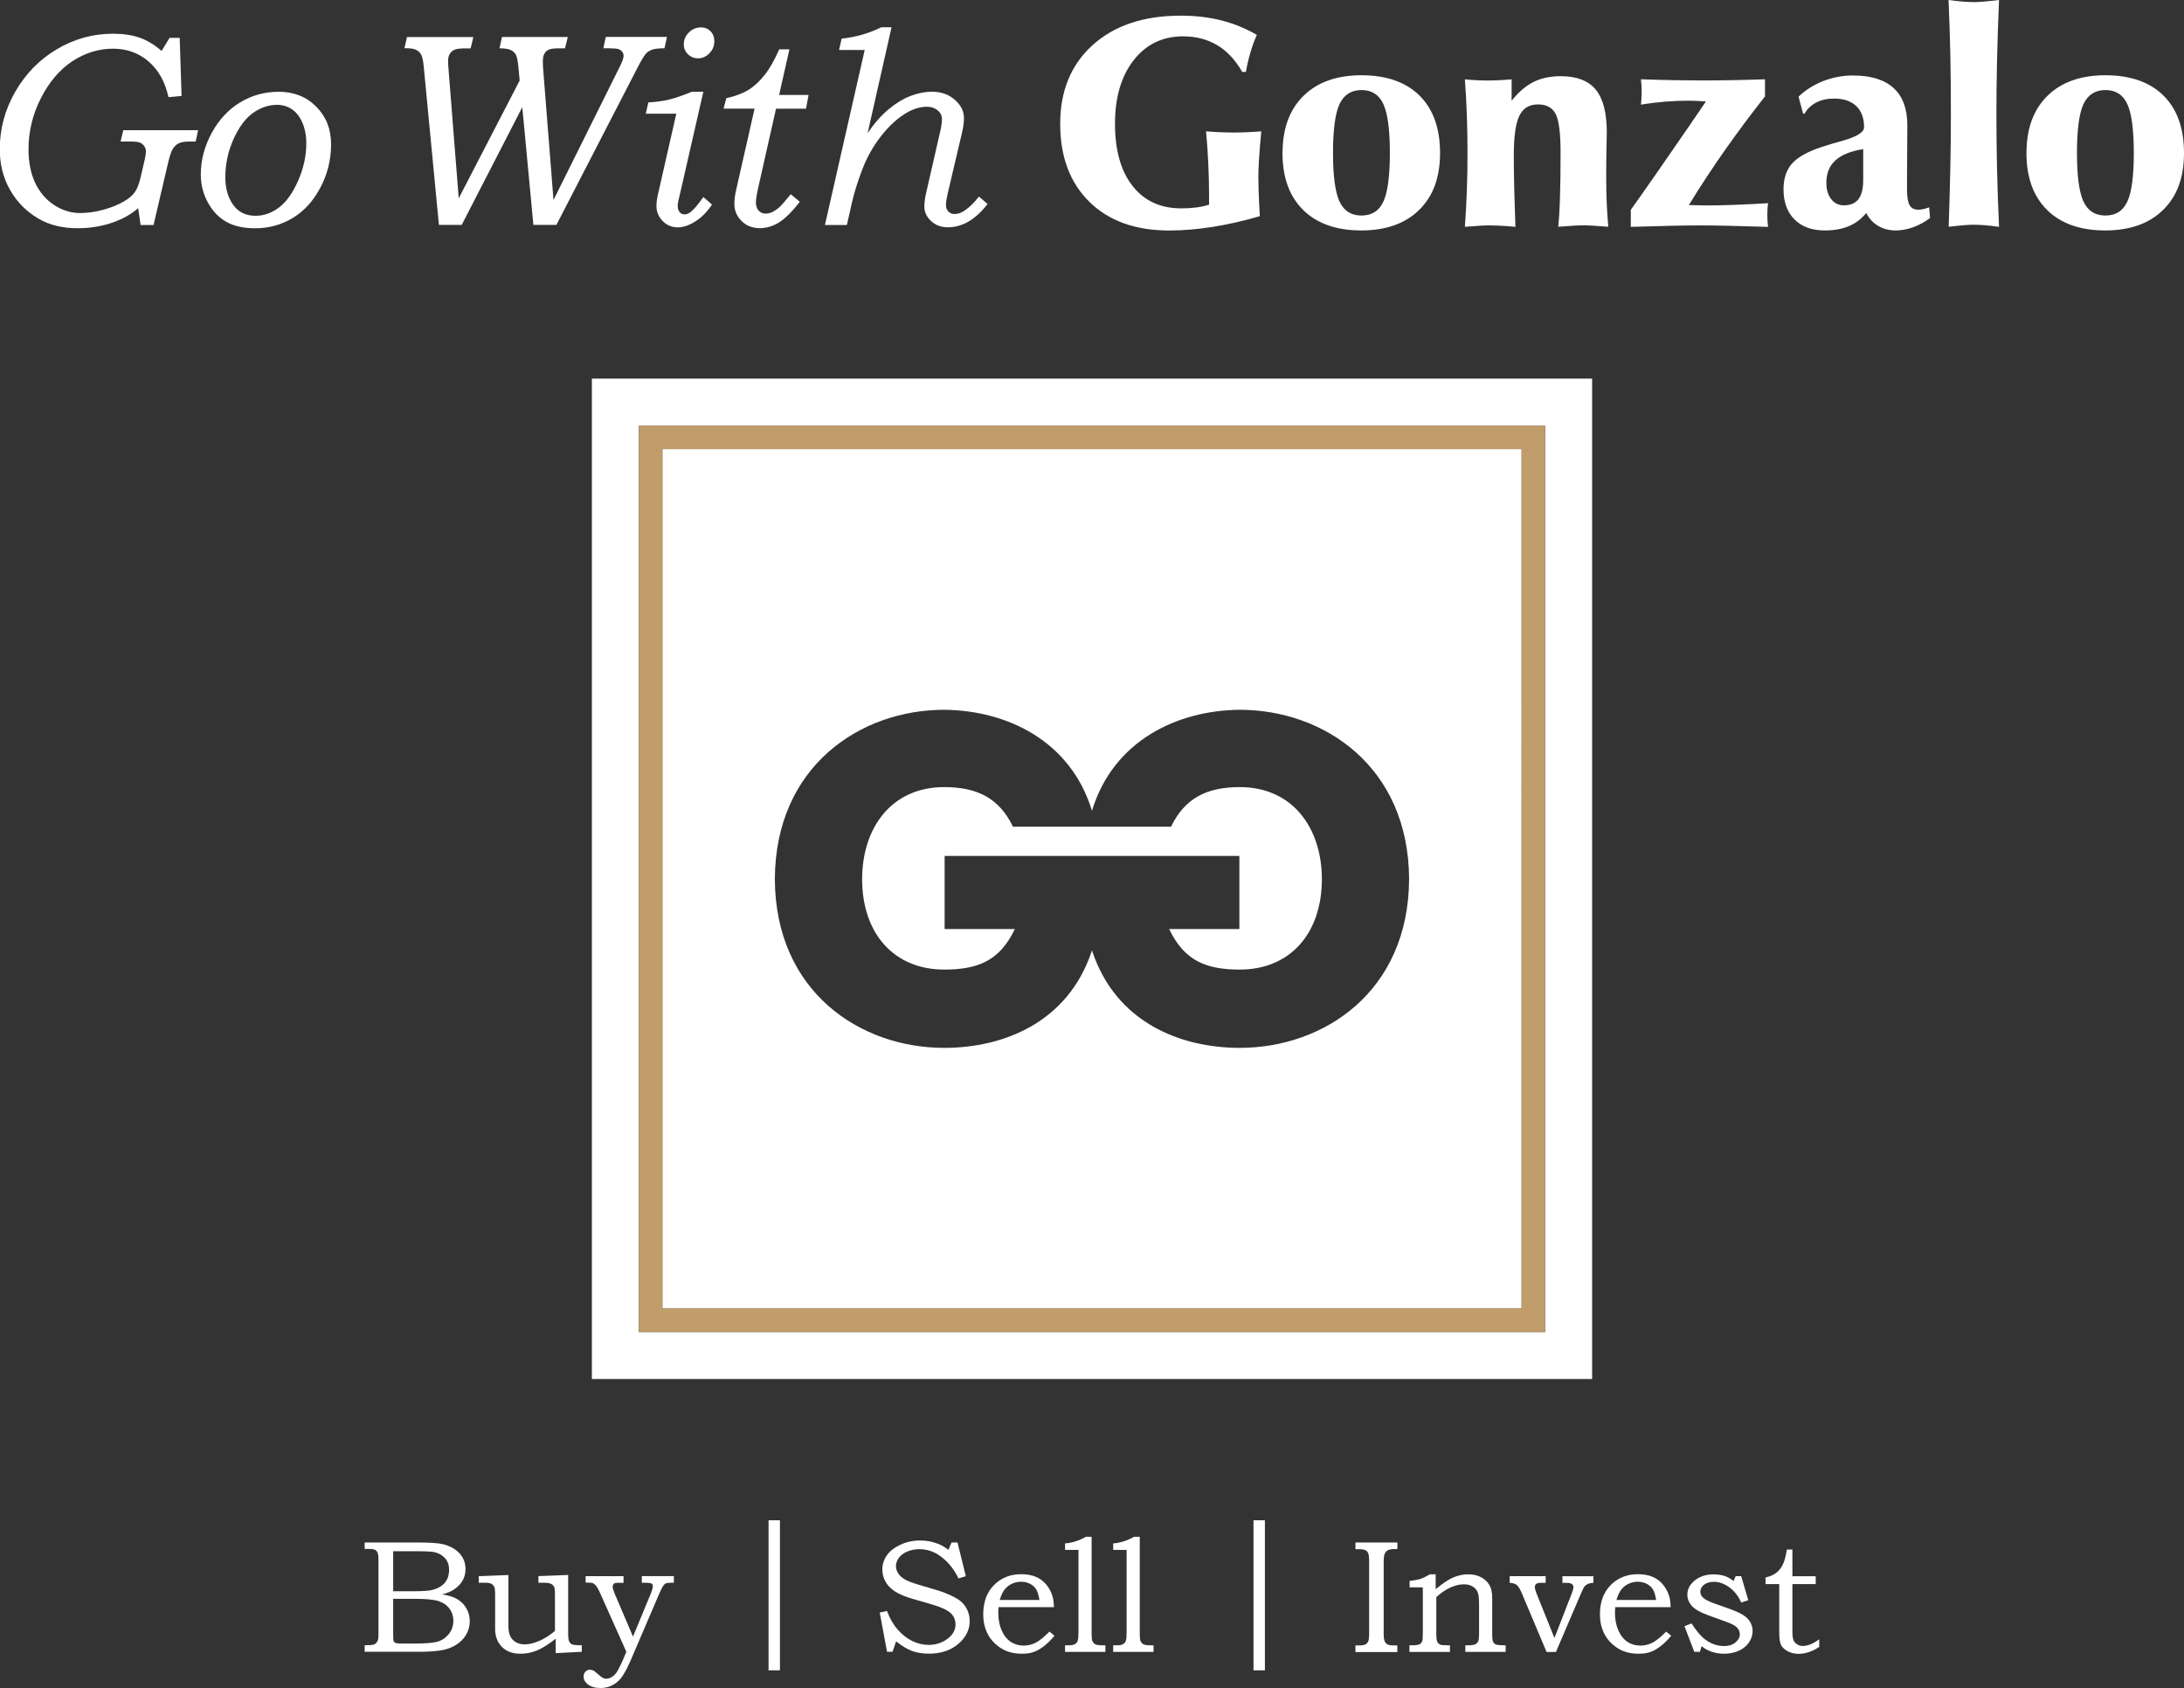 <?xml version="1.0" encoding="UTF-8"?> <svg xmlns="http://www.w3.org/2000/svg" id="Layer_1" viewBox="0 0 373.83 288.9"><rect x="0" y="0" width="373.83" height="288.9" fill="#333333" stroke="none"/><defs><style>.cls-1{fill:#fff;}.cls-2{fill:#c19d6c;}</style></defs><g><g><path class="cls-1" d="M215.63,37c-2.85,.83-5.55,1.44-8.11,1.84-2.56,.4-5.03,.61-7.4,.61-5.78,0-10.33-1.64-13.66-4.91-3.33-3.28-4.99-7.73-4.99-13.36s1.86-10.14,5.57-13.48c3.71-3.34,8.73-5.02,15.05-5.02,2.51,0,4.83,.27,6.96,.81,2.13,.54,4.16,1.36,6.08,2.48-.44,.99-.81,2.02-1.12,3.08-.31,1.06-.56,2.15-.75,3.26h-.63c-1.16-2.04-2.59-3.56-4.27-4.57-1.69-1.01-3.64-1.52-5.86-1.52-3.5,0-6.32,1.36-8.45,4.08-2.13,2.72-3.2,6.35-3.2,10.88s1,8.1,3.01,10.65c2,2.55,4.78,3.83,8.34,3.83,.93,0,1.77-.05,2.54-.15s1.5-.26,2.21-.48v-1.44c0-1.84-.04-3.68-.13-5.53-.08-1.85-.21-3.72-.38-5.58,.88,.07,1.72,.12,2.53,.15,.81,.03,1.55,.05,2.22,.05s1.41-.02,2.2-.05c.79-.03,1.63-.08,2.5-.15-.19,1.97-.32,3.58-.39,4.83-.08,1.25-.11,2.31-.11,3.18,0,.64,.02,1.44,.05,2.41,.03,.97,.1,2.34,.2,4.11Z"></path><path class="cls-1" d="M219.53,26.18c0-4.16,1.19-7.42,3.58-9.77,2.38-2.35,5.7-3.53,9.94-3.53s7.59,1.16,9.93,3.48c2.34,2.32,3.51,5.59,3.51,9.82s-1.19,7.41-3.58,9.75c-2.38,2.34-5.69,3.51-9.92,3.51s-7.57-1.17-9.93-3.5c-2.36-2.33-3.54-5.59-3.54-9.77Zm8.64,0c0,3.94,.37,6.71,1.11,8.31,.74,1.6,2,2.4,3.77,2.4s3-.8,3.74-2.39c.74-1.59,1.11-4.37,1.11-8.33s-.37-6.74-1.11-8.35c-.74-1.61-1.99-2.41-3.74-2.41s-3.02,.81-3.77,2.41c-.74,1.61-1.11,4.39-1.11,8.35Z"></path><path class="cls-1" d="M250.74,38.82c.15-2.09,.27-4.19,.34-6.29,.08-2.11,.11-4.22,.11-6.34s-.04-4.31-.11-6.41c-.08-2.1-.19-4.17-.34-6.2,.67,.07,1.34,.12,1.98,.15,.65,.03,1.26,.05,1.83,.05,.61,0,1.26-.02,1.97-.05,.71-.03,1.45-.08,2.22-.15v3.66c1.18-1.48,2.43-2.55,3.74-3.21,1.31-.66,2.88-.99,4.7-.99,2.71,0,4.7,.77,5.96,2.3,1.26,1.53,1.89,3.98,1.89,7.33,0,.13-.02,1.01-.05,2.64-.03,1.63-.05,3.18-.05,4.66,0,1.92,.03,3.54,.09,4.86,.06,1.32,.15,2.65,.27,3.98-1.28-.1-2.2-.17-2.77-.2-.56-.03-1.02-.05-1.35-.05-.51,0-1.11,.02-1.81,.06-.7,.04-1.58,.11-2.64,.19,.13-1.28,.24-2.99,.3-5.14,.07-2.15,.1-4.66,.1-7.54,0-3.37-.29-5.59-.86-6.66-.57-1.07-1.58-1.6-3.03-1.6s-2.54,.65-3.17,1.95c-.63,1.3-.95,3.55-.95,6.75,0,1.85,.03,3.81,.08,5.86,.05,2.05,.12,4.19,.2,6.39-1.15-.1-2.08-.17-2.79-.2-.72-.03-1.33-.05-1.83-.05-.27,0-.64,.01-1.11,.04s-1.45,.1-2.93,.21Z"></path><path class="cls-1" d="M279.14,38.82v-2.91c2.41-3.37,5.83-8.28,10.26-14.73l2.6-3.82c-.79-.05-1.39-.08-1.79-.1-.4-.02-.77-.03-1.09-.03-1.31,0-2.65,.05-4.02,.16-1.36,.11-2.77,.28-4.22,.52,.03-.32,.06-.64,.08-.97,.02-.33,.03-.73,.03-1.2s0-.89-.03-1.21-.04-.64-.08-.96c1.99,.07,3.86,.12,5.61,.15,1.75,.03,3.3,.05,4.65,.05,1.72,0,3.5-.02,5.33-.05,1.84-.03,3.71-.08,5.64-.15v2.93c-2.29,2.9-4.52,5.89-6.7,8.97-2.17,3.08-4.29,6.29-6.34,9.63,.3,0,.77,0,1.4,.03,.63,.02,1.12,.03,1.45,.03,1.45,0,3.03-.03,4.74-.09,1.71-.06,3.7-.16,5.98-.29-.05,.32-.08,.63-.1,.94-.02,.3-.03,.65-.03,1.04s.01,.74,.03,1.06,.05,.66,.09,1.01c-2.78-.08-5.08-.15-6.89-.19-1.81-.04-3.36-.06-4.64-.06-1.47,0-3.14,.02-5.01,.06-1.87,.04-4.19,.11-6.96,.19Z"></path><path class="cls-1" d="M319.45,36.44c-.84,1.03-1.84,1.79-3.01,2.27-1.16,.49-2.53,.73-4.09,.73-2.21,0-3.94-.63-5.19-1.88s-1.88-2.98-1.88-5.17c0-1.82,.48-3.28,1.44-4.38,.96-1.1,2.67-2.06,5.13-2.87,.93-.3,2.11-.66,3.56-1.06,2.44-.69,3.66-1.46,3.66-2.3,0-1.57-.45-2.78-1.34-3.63-.89-.85-2.17-1.28-3.82-1.28-1.15,0-2.15,.22-3.02,.67-.87,.45-1.54,1.08-2.01,1.91h-.25l-.78-2.91c1.2-1.14,2.61-2.03,4.23-2.67,1.63-.63,3.32-.95,5.09-.95,3.07,0,5.38,.72,6.95,2.15,1.57,1.43,2.35,3.55,2.35,6.34v.15l-.05,9.1v1.77c0,1.26,.15,2.16,.44,2.68,.29,.52,.79,.78,1.48,.78,.27,0,.56-.03,.87-.1,.31-.07,.64-.17,1-.3l.15,1.82c-.89,.67-1.84,1.2-2.86,1.57-1.01,.37-2.01,.56-3.01,.56-1.13,0-2.13-.26-3.01-.78-.88-.52-1.56-1.26-2.05-2.22Zm-.53-10.92c-2.14,.34-3.73,.98-4.76,1.93-1.04,.95-1.55,2.24-1.55,3.85,0,1.15,.28,2.07,.83,2.78,.56,.71,1.28,1.06,2.17,1.06,1.13,0,1.96-.35,2.5-1.06,.54-.71,.81-1.79,.81-3.23v-5.33Z"></path><path class="cls-1" d="M333.55,38.82c.12-3.45,.21-6.78,.28-9.97,.07-3.19,.1-6.3,.1-9.34,0-3.66-.03-7.08-.1-10.27-.07-3.19-.17-6.27-.3-9.24,.86,.12,1.66,.21,2.4,.27,.74,.06,1.41,.09,2,.09,.42,0,.94-.03,1.55-.08,.61-.05,1.51-.14,2.69-.28-.17,4.13-.29,7.71-.35,10.74s-.1,5.89-.1,8.57c0,3.24,.04,6.47,.11,9.72,.08,3.24,.19,6.51,.34,9.79-.88-.12-1.67-.21-2.39-.27-.72-.06-1.34-.09-1.86-.09-.42,0-.92,.02-1.5,.06-.58,.04-1.54,.14-2.87,.29Z"></path><path class="cls-1" d="M346.87,26.18c0-4.16,1.19-7.42,3.58-9.77,2.38-2.35,5.7-3.53,9.94-3.53s7.59,1.16,9.93,3.48c2.34,2.32,3.51,5.59,3.51,9.82s-1.19,7.41-3.58,9.75c-2.38,2.34-5.69,3.51-9.92,3.51s-7.57-1.17-9.93-3.5c-2.36-2.33-3.54-5.59-3.54-9.77Zm8.64,0c0,3.94,.37,6.71,1.11,8.31,.74,1.6,2,2.4,3.77,2.4s3-.8,3.74-2.39c.74-1.59,1.11-4.37,1.11-8.33s-.37-6.74-1.11-8.35c-.74-1.61-1.99-2.41-3.74-2.41s-3.02,.81-3.77,2.41c-.74,1.61-1.11,4.39-1.11,8.35Z"></path></g><g><g><path class="cls-1" d="M30.76,6.5l.32,9.92-2.24,.21c-.58-2.63-1.72-4.67-3.42-6.12-1.69-1.45-3.72-2.18-6.09-2.18s-4.76,.71-6.93,2.14c-2.17,1.43-3.97,3.53-5.39,6.31-1.42,2.78-2.13,5.7-2.13,8.77,0,2.24,.39,4.17,1.16,5.79,.78,1.61,1.86,2.87,3.26,3.77,1.4,.9,2.87,1.35,4.4,1.35,1.29,0,2.64-.19,4.04-.58,1.4-.38,2.61-.88,3.62-1.5,.77-.46,1.35-.97,1.74-1.53,.39-.56,.73-1.44,1-2.64l.67-2.88c.14-.63,.21-1.1,.21-1.41,0-.34-.1-.65-.3-.93-.2-.28-.46-.48-.77-.6s-.91-.17-1.79-.17h-1.48l.46-1.94h12.81l-.42,1.94h-.97c-.86,0-1.5,.1-1.91,.3s-.76,.52-1.03,.95c-.27,.44-.54,1.25-.82,2.45l-2.48,10.59h-2.21l-.42-2.88c-1.21,1.06-2.72,1.9-4.53,2.51-1.8,.61-3.74,.92-5.82,.92-2.63,0-4.86-.55-6.71-1.64-2.06-1.2-3.68-2.83-4.86-4.9-1.18-2.07-1.77-4.39-1.77-6.98,0-3.47,.88-6.75,2.65-9.84,1.77-3.08,4.14-5.51,7.13-7.28,2.98-1.77,6.19-2.65,9.62-2.65,1.74,0,3.25,.23,4.54,.68s2.54,1.21,3.76,2.27l1.36-2.24h1.71Z"></path><path class="cls-1" d="M47.67,15.7c2.61,0,4.77,.85,6.46,2.55,1.69,1.7,2.54,3.85,2.54,6.45s-.6,5.07-1.81,7.37c-1.21,2.3-2.78,4.04-4.73,5.22-1.95,1.18-4.09,1.78-6.45,1.78-1.97,0-3.6-.36-4.9-1.08-1.3-.72-2.36-1.82-3.18-3.3-.82-1.48-1.23-3.08-1.23-4.82,0-2.47,.63-4.85,1.88-7.14,1.25-2.28,2.88-4.02,4.88-5.22,2-1.2,4.18-1.8,6.55-1.8Zm-.22,2.24c-1.48,0-2.86,.47-4.16,1.4-1.29,.93-2.4,2.43-3.33,4.49-.92,2.06-1.39,4.24-1.39,6.53,0,1.86,.44,3.42,1.33,4.68,.89,1.26,2.17,1.89,3.85,1.89,1.4,0,2.73-.46,3.98-1.4,1.26-.93,2.35-2.46,3.29-4.58,.94-2.12,1.41-4.27,1.41-6.43,0-1.32-.23-2.5-.68-3.54-.45-1.04-1.06-1.8-1.81-2.3-.75-.49-1.59-.74-2.49-.74Z"></path></g><path class="cls-1" d="M69.64,6.34h11.38l-.46,1.94h-.83c-.91,0-1.54,.07-1.9,.22-.36,.15-.64,.39-.84,.72-.2,.33-.3,.77-.3,1.31,0,.17,.02,.46,.05,.88l1.78,22.53,10.43-20.16-.22-2.37c-.11-1.04-.25-1.73-.44-2.07-.19-.34-.48-.6-.88-.79-.4-.19-1.04-.28-1.91-.28l.42-1.94h11.27l-.48,1.94h-.95c-.86,0-1.46,.07-1.79,.21-.33,.14-.59,.36-.77,.67-.18,.31-.28,.75-.28,1.32,0,.26,0,.57,.02,.93l1.8,22.83,11.35-22.83c.43-.85,.65-1.46,.65-1.84,0-.28-.08-.52-.25-.73-.17-.21-.4-.36-.68-.44-.28-.08-.87-.13-1.76-.13h-.78l.42-1.94h10.47l-.42,1.94c-.95,0-1.65,.08-2.09,.23-.44,.16-.79,.37-1.05,.65-.35,.4-.81,1.15-1.38,2.25l-13.98,27.1h-3.94l-1.9-20.15-10.37,20.15h-3.9l-2.6-27.1c-.09-1.01-.24-1.69-.45-2.06-.21-.36-.51-.64-.9-.82-.39-.19-1.04-.27-1.95-.26l.44-1.94Z"></path><path class="cls-1" d="M120.39,15.7l-4.11,17.97c-.18,.66-.28,1.18-.28,1.56,0,.45,.11,.81,.33,1.07,.22,.26,.5,.39,.83,.39,.39,0,.76-.15,1.12-.46,.56-.46,1.26-1.3,2.11-2.51l1.48,1.29c-.82,1.23-1.76,2.19-2.83,2.87-1.07,.68-2.08,1.03-3.03,1.03-1.03,0-1.9-.37-2.6-1.1-.7-.73-1.05-1.58-1.05-2.55,0-.68,.13-1.53,.39-2.56l3.01-13.24h-5.23l.46-1.94c1.28-.06,2.46-.22,3.53-.48,1.07-.26,2.37-.71,3.91-1.34h1.97Zm-.43-11.02c.66,0,1.21,.22,1.65,.66s.66,1.01,.66,1.72c0,.8-.28,1.49-.84,2.06-.56,.58-1.21,.86-1.95,.86-.68,0-1.25-.23-1.73-.7-.48-.47-.71-1.03-.71-1.69,0-.78,.29-1.46,.88-2.04,.58-.58,1.27-.86,2.05-.86Z"></path><path class="cls-1" d="M135.12,8.46l-1.76,7.79h5.04l-.44,2.35h-5.13l-3.04,13.49c-.27,1.2-.4,2.04-.4,2.54,0,.59,.15,1.07,.46,1.41s.71,.52,1.19,.52c.35,0,.71-.08,1.06-.23,.47-.21,.95-.54,1.42-.97,.25-.23,.86-.94,1.83-2.12l1.55,1.29c-1.36,1.75-2.57,2.94-3.61,3.57-1.05,.63-2.12,.95-3.23,.95-1.26,0-2.31-.41-3.13-1.23s-1.23-1.8-1.23-2.92c0-.72,.1-1.51,.3-2.38l3.16-13.93h-5.31l.47-1.78c1.54-.35,2.8-.82,3.76-1.41,.96-.58,1.88-1.43,2.76-2.52s1.72-2.58,2.54-4.44h1.73Z"></path><path class="cls-1" d="M152.6,4.68l-4.09,18.1c1.14-1.67,2.33-3.03,3.58-4.07,1.25-1.04,2.49-1.8,3.74-2.28,1.25-.48,2.48-.73,3.7-.73,1.56,0,2.86,.46,3.91,1.38,1.04,.92,1.56,1.96,1.56,3.13,0,.72-.11,1.55-.33,2.48l-2.47,10.5c-.19,.83-.28,1.46-.28,1.9,0,.46,.14,.84,.42,1.12,.28,.28,.63,.42,1.05,.42,.55,0,1.1-.18,1.66-.55,.89-.6,1.73-1.41,2.51-2.44l1.48,1.27c-2.05,2.66-4.32,3.99-6.79,3.99-1.16,0-2.12-.36-2.88-1.07-.77-.71-1.15-1.55-1.15-2.5,0-.65,.1-1.42,.31-2.33l2.49-10.88c.14-.66,.21-1.24,.21-1.73,0-.6-.25-1.1-.74-1.51-.49-.41-1.1-.61-1.82-.61-1.08,0-2.18,.31-3.29,.92-1.61,.91-3.1,2.24-4.49,4-1.39,1.76-2.47,3.67-3.26,5.73-.79,2.06-1.38,3.93-1.77,5.6l-.9,3.99h-3.76l6.81-29.96h-4.39l.44-1.94c2.39-.25,4.64-.89,6.78-1.94h1.75Z"></path></g></g><g><g><path class="cls-1" d="M260.45,76.87H113.38V223.94h147.07V76.87Zm-48.23,102.47c-10.41,0-21.14-4.52-25.18-16.3-.05-.14-.08-.27-.13-.41-.05,.14-.08,.27-.13,.41-4.03,11.78-14.77,16.3-25.18,16.3-14.36,0-28.89-9.6-28.97-28.89,.08-19.29,14.61-28.97,28.97-28.97,10.61,.08,21.64,5.21,25.31,17.29,3.66-12.08,14.69-17.21,25.31-17.29,14.36,0,28.89,9.68,28.97,28.97-.08,19.29-14.61,28.89-28.97,28.89Z"></path><path class="cls-1" d="M212.22,134.71c-5.73,0-9.44,1.94-11.78,6.78h-27.05c-2.34-4.84-6.05-6.78-11.78-6.78-9.12,0-14.04,7.1-14.04,15.74,0,9.36,5.49,15.49,14.04,15.49,5.81,0,9.52-1.53,12.1-6.94h-12.02v-12.51h50.45v12.51h-12.02c2.58,5.41,6.29,6.94,12.1,6.94,8.55,0,14.04-6.13,14.04-15.49,0-8.63-4.92-15.74-14.04-15.74Z"></path><path class="cls-1" d="M101.31,64.8V236.01h171.21V64.8H101.31Zm163.16,163.16H109.36V72.85h155.11V227.96Z"></path></g><g><path class="cls-2" d="M109.36,227.96V72.85h155.11V227.96H109.36Zm151.09-4.02V76.87H113.38V223.94h147.07Z"></path><path class="cls-2" d="M262.86,226.35H110.97V74.46h151.9V226.35Zm-151.09-.8h150.29V75.26H111.77V225.55Z"></path></g></g><g><g><path class="cls-1" d="M62.43,263.99h8.91c2.18,0,3.67,.1,4.47,.29,1.19,.29,2.13,.81,2.83,1.56,.69,.75,1.04,1.65,1.04,2.71,0,.76-.18,1.44-.55,2.05-.37,.6-.9,1.12-1.6,1.55-.45,.28-1.06,.51-1.83,.71,.97,.18,1.71,.39,2.22,.64,.77,.38,1.38,.91,1.82,1.61s.67,1.49,.67,2.36-.22,1.64-.66,2.36c-.44,.73-1.06,1.32-1.86,1.79-.8,.47-1.73,.76-2.8,.89s-2.16,.19-3.29,.19h-9.38v-1.13h.63c.61,0,1.02-.09,1.25-.28,.32-.26,.48-.69,.48-1.29v-13.01c0-.61-.05-1.03-.15-1.26-.1-.23-.25-.39-.44-.49-.2-.1-.58-.15-1.14-.15h-.63v-1.13Zm4.87,1.49v6.86h3.43c1.6,0,2.7-.08,3.29-.23,.92-.24,1.63-.65,2.12-1.23,.49-.58,.73-1.33,.73-2.24,0-.77-.22-1.41-.67-1.93-.44-.51-1.04-.87-1.78-1.05-.48-.12-1.49-.17-3.01-.17h-4.11Zm0,8.15v6.15c0,.62,.03,.99,.08,1.1,.07,.16,.21,.27,.43,.34,.15,.04,.58,.07,1.29,.07h1.83c1.81,0,3.1-.1,3.87-.3,.77-.2,1.43-.63,1.98-1.28,.55-.65,.82-1.43,.82-2.34,0-.77-.22-1.45-.66-2.05-.44-.6-1.06-1.02-1.84-1.29-.78-.26-2.17-.4-4.17-.4h-3.62Z"></path><path class="cls-1" d="M81.93,269.76l5.09-.2v8.65c0,.76,.1,1.36,.32,1.81,.21,.45,.53,.8,.97,1.04,.43,.25,.94,.37,1.52,.37,.72,0,1.53-.19,2.44-.58,.91-.38,1.81-.96,2.72-1.72v-6.26c0-.66-.05-1.1-.15-1.3-.1-.21-.27-.37-.52-.5s-.64-.19-1.18-.19h-.98v-1.13l5.09-.2v10.01c0,.64,.05,1.09,.16,1.34,.11,.25,.27,.42,.48,.52,.21,.1,.63,.15,1.27,.15h.42v1.13l-4.46,.23v-2.48c-1.23,.98-2.3,1.65-3.21,2.02s-1.84,.56-2.78,.56c-.7,0-1.3-.09-1.82-.28-.51-.19-.97-.47-1.36-.85-.39-.38-.69-.83-.89-1.36-.21-.53-.31-1.09-.31-1.69v-6.11c0-.55-.05-.93-.15-1.15-.1-.22-.26-.39-.49-.52-.23-.13-.54-.19-.93-.19h-1.23v-1.13Z"></path><path class="cls-1" d="M100.21,269.76h6.52v1.13h-.54c-.51,0-.81,.01-.91,.04-.12,.04-.21,.11-.29,.22-.08,.11-.12,.25-.12,.42,0,.24,.12,.65,.36,1.22l3.12,7.31,2.89-6.99c.34-.82,.51-1.37,.51-1.64,0-.21-.08-.36-.23-.45-.15-.09-.5-.14-1.03-.14h-.63v-1.13h5.48v1.13h-.32c-.54,0-.89,.03-1.05,.11-.16,.07-.32,.22-.47,.44-.15,.22-.39,.72-.73,1.49l-4.92,11.48c-.36,.82-.76,1.59-1.19,2.29-.44,.7-.99,1.25-1.65,1.63s-1.39,.58-2.19,.58c-.92,0-1.66-.21-2.21-.63-.47-.36-.71-.8-.71-1.34,0-.33,.1-.61,.31-.83,.21-.22,.45-.33,.73-.33,.21,0,.42,.04,.6,.13,.12,.04,.36,.23,.73,.56,.45,.39,.76,.63,.95,.72,.18,.09,.36,.13,.54,.13,.37,0,.73-.12,1.09-.38s.66-.6,.91-1.06c.36-.65,.65-1.27,.89-1.84l.56-1.33-4.44-9.94c-.31-.7-.58-1.17-.79-1.41-.22-.24-.43-.39-.64-.44-.12-.04-.48-.05-1.1-.05v-1.13Z"></path></g><g><path class="cls-1" d="M162.92,263.99h.97l1.43,5.77-1.25,.38c-.79-1.62-1.83-2.89-3.14-3.83-1.07-.78-2.26-1.17-3.57-1.17-.79,0-1.49,.14-2.12,.42s-1.1,.65-1.41,1.09c-.31,.45-.47,.9-.47,1.37,0,.42,.12,.83,.36,1.22,.24,.39,.61,.74,1.1,1.04,.49,.3,1.3,.61,2.42,.94l3.5,1.04c.43,.12,1.05,.37,1.87,.73,.82,.36,1.46,.74,1.91,1.13,.46,.4,.81,.89,1.07,1.46,.26,.58,.39,1.2,.39,1.87,0,1.49-.65,2.79-1.95,3.9-1.3,1.12-2.99,1.67-5.05,1.67-1.07,0-2.02-.15-2.86-.46-.84-.31-1.75-.86-2.73-1.65l-.62,1.79h-.94l-1.25-6.72,1.25-.26c.46,1.24,1.06,2.3,1.82,3.17,.76,.87,1.59,1.52,2.51,1.97,.92,.44,1.85,.66,2.8,.66,1.29,0,2.42-.39,3.38-1.17,.8-.65,1.21-1.42,1.21-2.31,0-.82-.29-1.48-.87-2-.59-.52-1.65-1-3.17-1.45l-3.36-.97c-1.88-.55-3.2-1.24-3.97-2.09-.77-.85-1.15-1.82-1.15-2.93,0-.86,.25-1.65,.75-2.38,.5-.73,1.27-1.34,2.31-1.83,1.04-.49,2.17-.74,3.41-.74,1.04,0,2.03,.18,2.98,.54,.67,.25,1.29,.61,1.85,1.07l.56-1.29Z"></path><path class="cls-1" d="M179.64,279.25l.86,.7c-.65,.78-1.29,1.4-1.9,1.85-.61,.46-1.19,.78-1.74,.96s-1.19,.27-1.92,.27c-1.32,0-2.43-.27-3.36-.8-1.06-.62-1.87-1.42-2.43-2.42-.56-.99-.85-2.17-.85-3.52s.27-2.62,.82-3.63c.55-1,1.31-1.79,2.29-2.37,.98-.58,2.11-.87,3.4-.87,.96,0,1.79,.15,2.5,.45,.71,.3,1.31,.75,1.8,1.35,.49,.6,.85,1.29,1.07,2.07,.13,.46,.2,1.04,.22,1.77h-9.49c-.03,.44-.04,.77-.04,.98,0,1.13,.2,2.14,.59,3.02s.92,1.53,1.56,1.95c.65,.42,1.38,.63,2.21,.63,.7,0,1.37-.16,2.03-.49,.65-.33,1.45-.97,2.38-1.91Zm-1.72-5.42c-.13-.82-.32-1.43-.57-1.83-.25-.39-.6-.71-1.05-.94s-.96-.35-1.52-.35-1.09,.12-1.58,.35-.9,.56-1.23,.97c-.33,.41-.61,1.01-.85,1.8h6.81Z"></path><path class="cls-1" d="M182.3,265.26v-1.11c1.22-.09,2.4-.47,3.56-1.13h.99v16.53c0,.7,.04,1.14,.13,1.32,.12,.25,.29,.43,.51,.55s.65,.17,1.29,.17h.43v1.13h-6.91v-1.13h.7c.44,0,.77-.07,.99-.2,.22-.13,.38-.32,.47-.55,.09-.23,.14-.69,.14-1.39v-14.19h-2.3Z"></path><path class="cls-1" d="M190.54,265.26v-1.11c1.22-.09,2.4-.47,3.56-1.13h.99v16.53c0,.7,.04,1.14,.13,1.32,.12,.25,.29,.43,.51,.55s.65,.17,1.29,.17h.43v1.13h-6.91v-1.13h.7c.44,0,.77-.07,.99-.2,.22-.13,.38-.32,.47-.55,.09-.23,.14-.69,.14-1.39v-14.19h-2.3Z"></path></g><g><path class="cls-1" d="M131.55,260.19h1.95v25.68h-1.95v-25.68Z"></path><path class="cls-1" d="M214.56,260.19h1.95v25.68h-1.95v-25.68Z"></path></g><g><path class="cls-1" d="M232.02,263.99h7.17v1.13h-.55c-.52,0-.89,.07-1.13,.22-.23,.14-.4,.35-.51,.62s-.16,.78-.16,1.55v12.07c0,.61,.06,1.04,.17,1.3,.12,.25,.28,.44,.49,.56s.59,.17,1.13,.17h.55v1.13h-7.17v-1.13h.59c.53,0,.9-.06,1.12-.18,.22-.12,.38-.3,.48-.52,.1-.23,.15-.67,.15-1.32v-12.35c0-.69-.05-1.16-.15-1.4-.1-.24-.26-.41-.48-.53-.22-.11-.59-.17-1.12-.17h-.59v-1.13Z"></path><path class="cls-1" d="M241.28,271.68v-1.11c.8-.09,1.39-.2,1.79-.32,.39-.12,.96-.39,1.7-.81h.97v2.55c1.18-.99,2.19-1.67,3.02-2.02,.84-.35,1.68-.53,2.54-.53,.73,0,1.38,.12,1.94,.37,.56,.25,1.02,.58,1.37,1,.35,.42,.59,.9,.7,1.44,.07,.33,.11,.83,.11,1.5v5.91c0,.71,.05,1.16,.16,1.36,.1,.2,.27,.35,.49,.44s.77,.13,1.65,.13v1.13h-6.9v-1.13h.38c.64,0,1.08-.06,1.32-.17,.23-.12,.4-.29,.5-.51,.1-.22,.15-.68,.15-1.37v-4.94c0-1.02-.08-1.73-.25-2.12-.17-.39-.45-.71-.85-.96-.4-.25-.9-.37-1.51-.37-.73,0-1.5,.19-2.32,.56-.82,.37-1.62,.92-2.39,1.64v6.19c0,.7,.05,1.16,.15,1.4,.1,.23,.27,.41,.5,.52,.16,.09,.59,.13,1.29,.13h.39v1.13h-6.93v-1.13h.34c.67,0,1.12-.06,1.36-.17,.24-.11,.41-.31,.51-.6,.05-.14,.08-.64,.08-1.48v-7.67h-2.28Z"></path><path class="cls-1" d="M258.42,269.76h6.15v1.13h-.38c-.51,0-.83,.02-.95,.05-.18,.05-.31,.14-.4,.25s-.13,.25-.13,.42c0,.22,.1,.59,.29,1.09l3.07,7.64,2.97-7.64c.19-.49,.28-.85,.28-1.07s-.09-.41-.27-.54c-.18-.13-.5-.19-.97-.19h-.64v-1.13h5.3v1.13c-.37,0-.67,.07-.92,.17-.25,.11-.44,.25-.58,.42-.14,.17-.35,.58-.62,1.22l-4.29,10.01h-1.61l-4.32-10.24c-.18-.42-.38-.77-.59-1.03-.14-.17-.33-.3-.57-.4s-.51-.15-.83-.15v-1.13Z"></path><path class="cls-1" d="M285.2,279.25l.86,.7c-.65,.78-1.29,1.4-1.9,1.85-.61,.46-1.19,.78-1.74,.96-.55,.18-1.19,.27-1.92,.27-1.32,0-2.43-.27-3.36-.8-1.06-.62-1.87-1.42-2.43-2.42-.56-.99-.85-2.17-.85-3.52s.27-2.62,.82-3.63c.55-1,1.31-1.79,2.29-2.37,.98-.58,2.11-.87,3.4-.87,.96,0,1.79,.15,2.5,.45,.71,.3,1.31,.75,1.8,1.35,.49,.6,.85,1.29,1.07,2.07,.13,.46,.2,1.04,.22,1.77h-9.49c-.03,.44-.04,.77-.04,.98,0,1.13,.2,2.14,.59,3.02s.92,1.53,1.56,1.95c.65,.42,1.38,.63,2.21,.63,.7,0,1.37-.16,2.03-.49,.65-.33,1.45-.97,2.38-1.91Zm-1.72-5.42c-.13-.82-.32-1.43-.57-1.83-.25-.39-.6-.71-1.05-.94s-.96-.35-1.52-.35-1.09,.12-1.58,.35c-.49,.23-.9,.56-1.23,.97-.33,.41-.61,1.01-.85,1.8h6.81Z"></path><path class="cls-1" d="M297.1,269.76h.94l1.21,4.11-1.21,.4c-.48-1.1-1.16-1.97-2.03-2.6-.87-.63-1.76-.95-2.65-.95-.69,0-1.25,.17-1.68,.5-.43,.34-.64,.72-.64,1.16,0,.41,.16,.77,.47,1.06,.3,.3,.99,.65,2.05,1.03l2.62,.93c1.48,.53,2.48,1.09,3.02,1.69,.53,.61,.79,1.3,.79,2.07,0,.65-.2,1.28-.59,1.89-.39,.6-.97,1.09-1.71,1.44s-1.6,.54-2.57,.54c-1.5,0-2.79-.43-3.87-1.29l-.28,.97h-.96l-1.68-4.39,1.21-.48c.82,1.29,1.59,2.2,2.31,2.74,1.01,.76,2.11,1.14,3.28,1.14,.78,0,1.42-.21,1.92-.62,.5-.42,.75-.88,.75-1.39,0-.42-.16-.81-.47-1.15-.32-.34-.94-.67-1.85-.99l-3.1-1.13c-1.33-.48-2.26-1.01-2.78-1.58-.52-.57-.78-1.23-.78-1.97,0-.9,.42-1.7,1.27-2.4,.85-.69,1.92-1.04,3.23-1.04,.68,0,1.29,.09,1.83,.26,.54,.18,1.06,.46,1.58,.87l.36-.81Z"></path><path class="cls-1" d="M305.85,265.2h.95v4.57h3.99v1.34h-3.99v8.1c0,.69,.06,1.18,.18,1.48,.12,.29,.33,.54,.62,.73s.62,.28,.97,.28c.85,0,1.79-.38,2.82-1.14v1.3c-1.18,.8-2.36,1.19-3.56,1.19-.68,0-1.3-.15-1.85-.46-.55-.3-.93-.66-1.13-1.07-.2-.41-.3-1.13-.3-2.15v-8.26h-2.35v-1.13c.75-.17,1.36-.43,1.83-.79,.46-.36,.84-.82,1.12-1.4,.29-.57,.52-1.44,.7-2.59Z"></path></g></g></svg> 